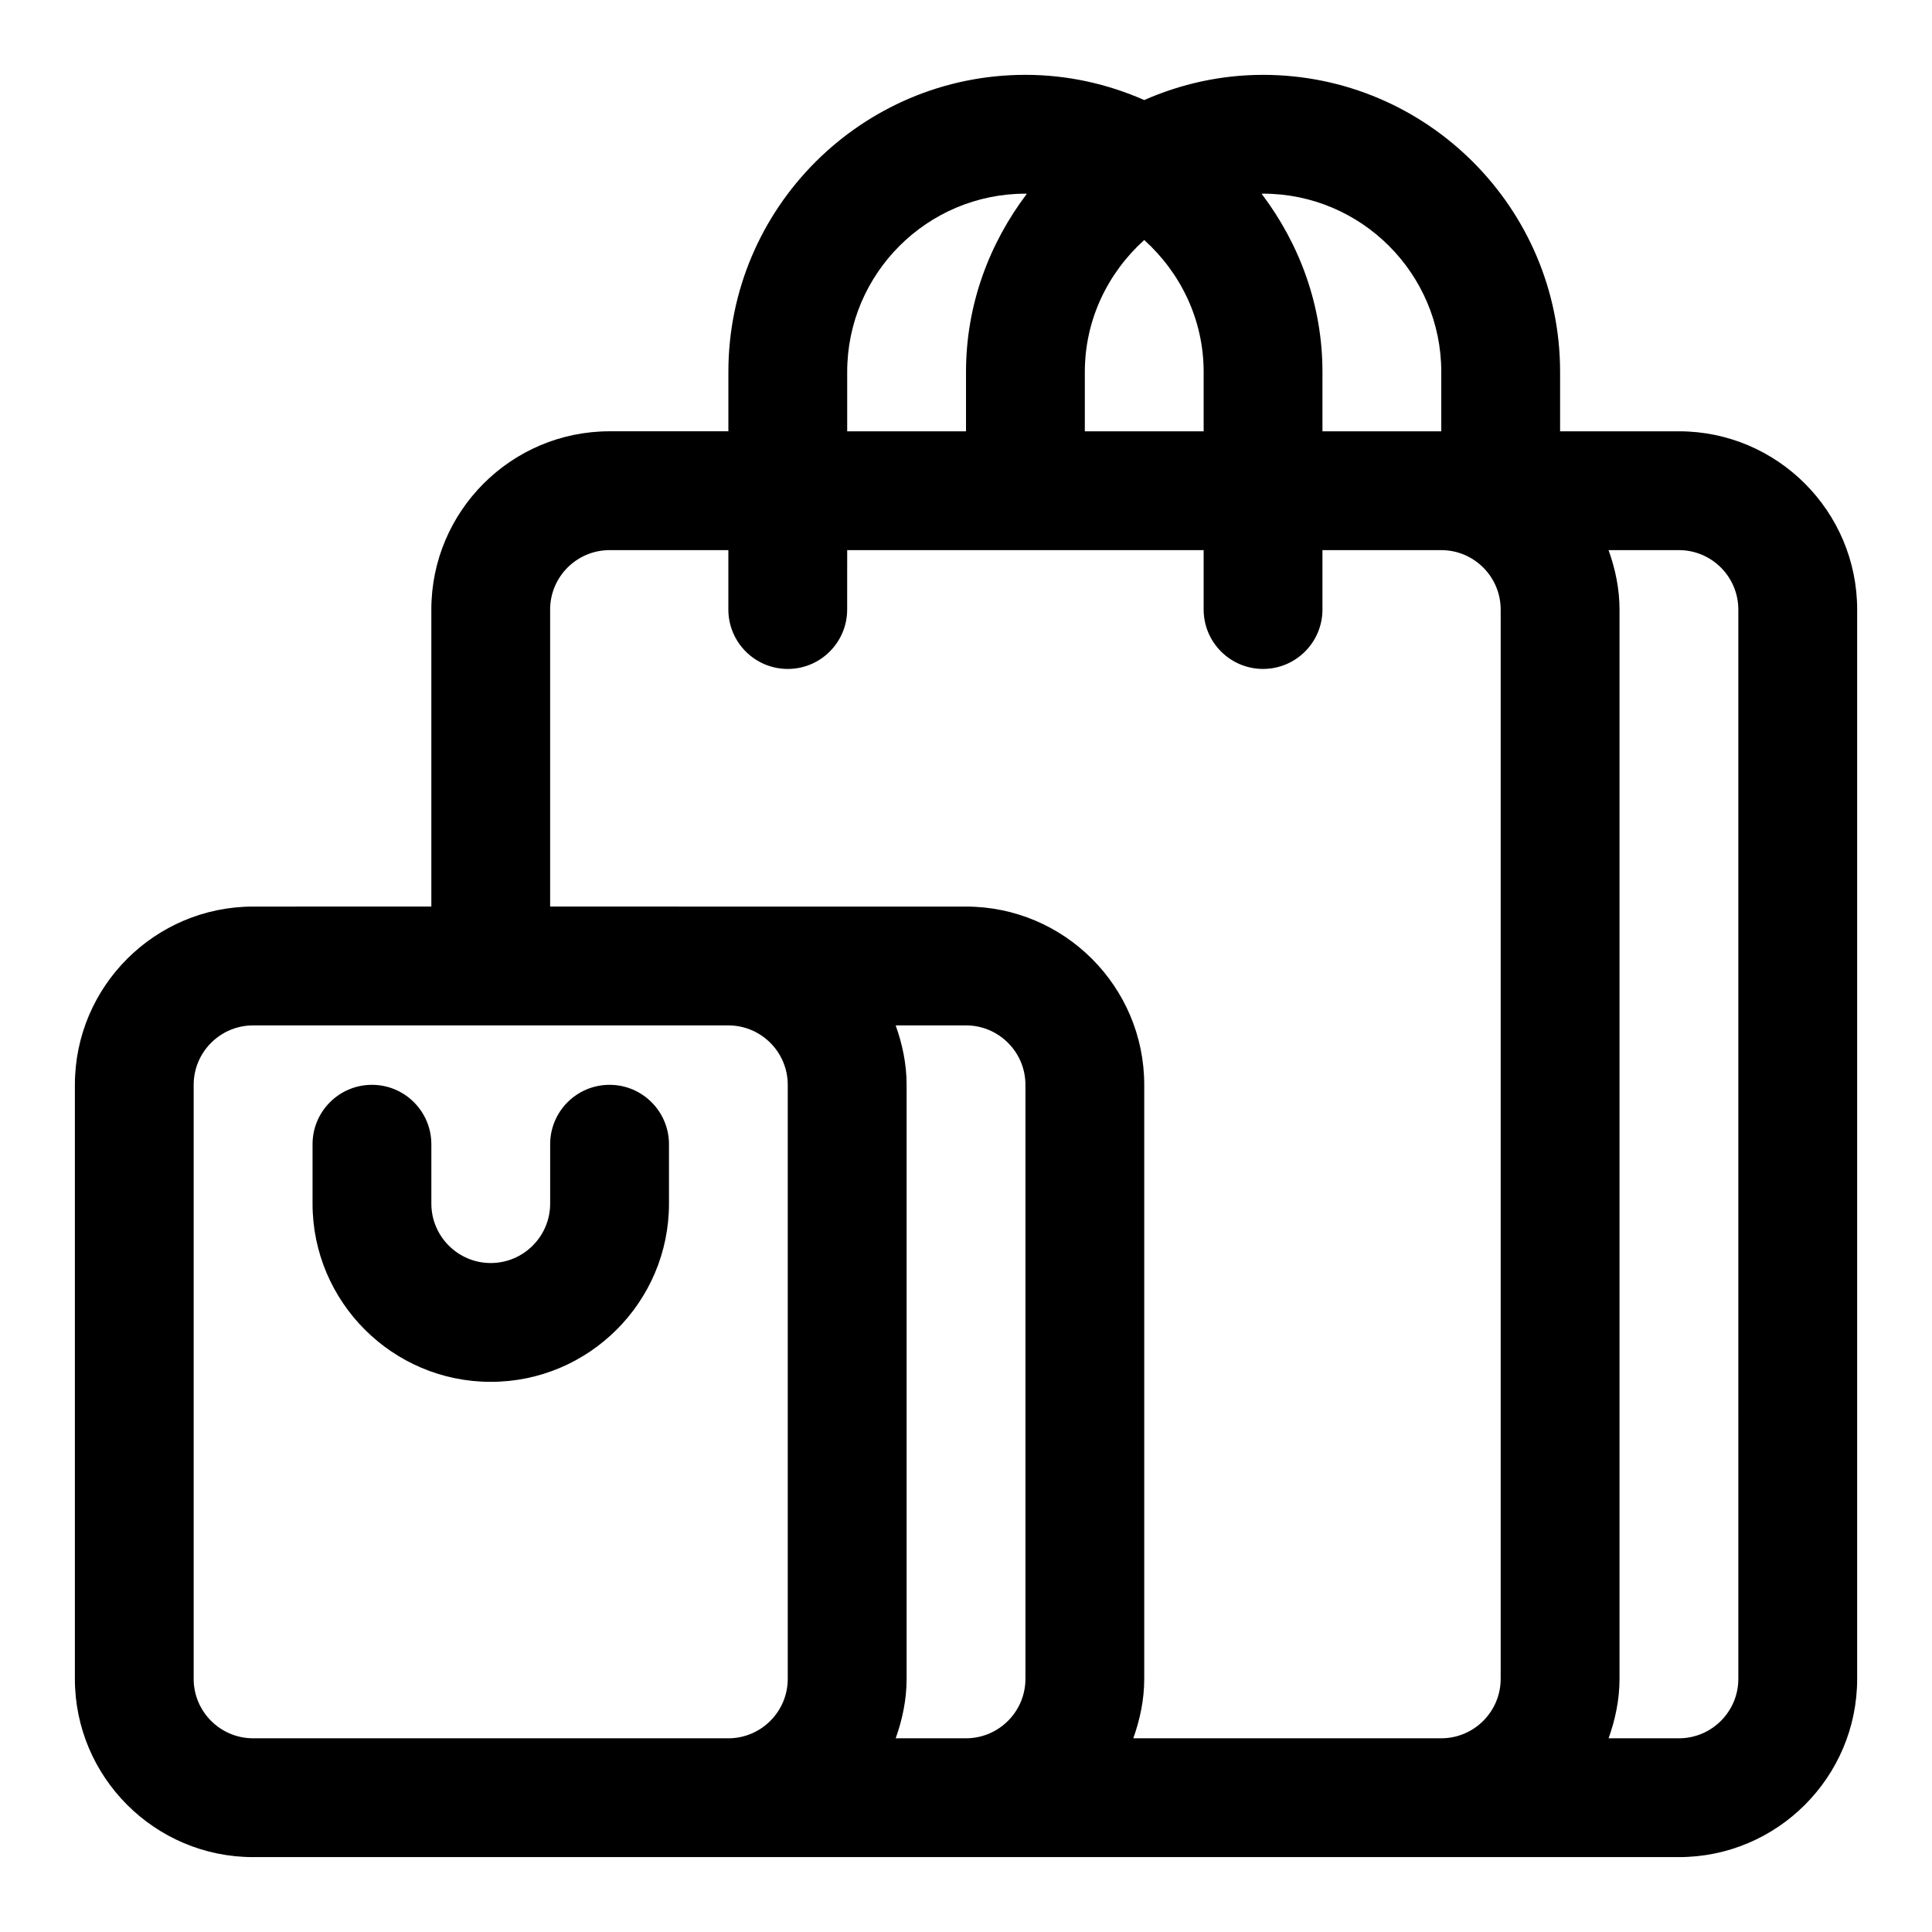 <?xml version="1.0" encoding="UTF-8"?>
<!-- The Best Svg Icon site in the world: iconSvg.co, Visit us! https://iconsvg.co -->
<svg fill="#000000" width="800px" height="800px" version="1.1" viewBox="144 144 512 512" xmlns="http://www.w3.org/2000/svg">
 <g>
  <path d="m588.93 258.3h-31.488v-15.742c0-43.406-35.312-78.719-78.719-78.719-11.211 0-21.82 2.426-31.488 6.676-9.668-4.254-20.277-6.68-31.488-6.68-43.406 0-78.719 35.312-78.719 78.719v15.742h-31.488c-26.039 0-47.23 21.191-47.23 47.23v78.719l-47.234 0.008c-26.039 0-47.23 21.191-47.23 47.23v157.44c0 26.039 21.191 47.23 47.23 47.23h377.86c26.039 0 47.23-21.191 47.23-47.23v-283.39c0-26.043-21.191-47.234-47.234-47.234zm-62.977-15.742v15.742h-31.488v-15.742c0-17.773-6.141-34.008-16.121-47.199 0.129-0.004 0.254-0.035 0.379-0.035 26.039 0 47.23 21.191 47.23 47.234zm-78.719-34.953c9.59 8.66 15.746 21.051 15.746 34.953v15.742h-31.488v-15.742c0-13.902 6.152-26.293 15.742-34.953zm-78.719 34.953c0-26.039 21.191-47.23 47.23-47.23 0.125 0 0.25 0.031 0.379 0.031-9.98 13.191-16.121 29.422-16.121 47.199v15.742h-31.488zm-78.723 62.977c0-8.676 7.07-15.742 15.742-15.742h31.488v15.742c0 8.691 7.055 15.742 15.742 15.742 8.691 0 15.742-7.055 15.742-15.742l0.008-15.746h94.465v15.742c0 8.691 7.055 15.742 15.742 15.742 8.691 0 15.742-7.055 15.742-15.742v-15.742h31.488c8.676 0 15.742 7.07 15.742 15.742v283.39c0 8.676-7.07 15.742-15.742 15.742h-81.617c1.766-4.941 2.898-10.199 2.898-15.742v-157.44c0-26.039-21.191-47.23-47.23-47.23h-62.977l-47.234-0.004zm-94.465 283.39v-157.44c0-8.676 7.07-15.742 15.742-15.742h125.95c8.676 0 15.742 7.07 15.742 15.742v157.44c0 8.676-7.07 15.742-15.742 15.742h-125.95c-8.676 0-15.746-7.07-15.746-15.746zm186.04 15.746c1.762-4.945 2.894-10.203 2.894-15.746v-157.44c0-5.543-1.133-10.801-2.898-15.742l18.645-0.004c8.676 0 15.742 7.07 15.742 15.742v157.44c0 8.676-7.07 15.742-15.742 15.742zm223.31-15.746c0 8.676-7.07 15.742-15.742 15.742h-18.641c1.762-4.941 2.894-10.199 2.894-15.742v-283.39c0-5.543-1.133-10.801-2.898-15.742l18.641-0.004c8.676 0 15.742 7.07 15.742 15.742z"/>
  <path d="m305.54 431.49c-8.691 0-15.742 7.055-15.742 15.742v15.742c0 8.676-7.07 15.742-15.742 15.742-8.676 0-15.742-7.07-15.742-15.742v-15.742c0-8.691-7.055-15.742-15.742-15.742-8.691 0-15.742 7.055-15.742 15.742v15.742c0 26.039 21.191 47.23 47.23 47.23 26.039 0 47.23-21.191 47.23-47.23v-15.742c-0.008-8.691-7.059-15.742-15.75-15.742z"/>
 </g>
</svg>